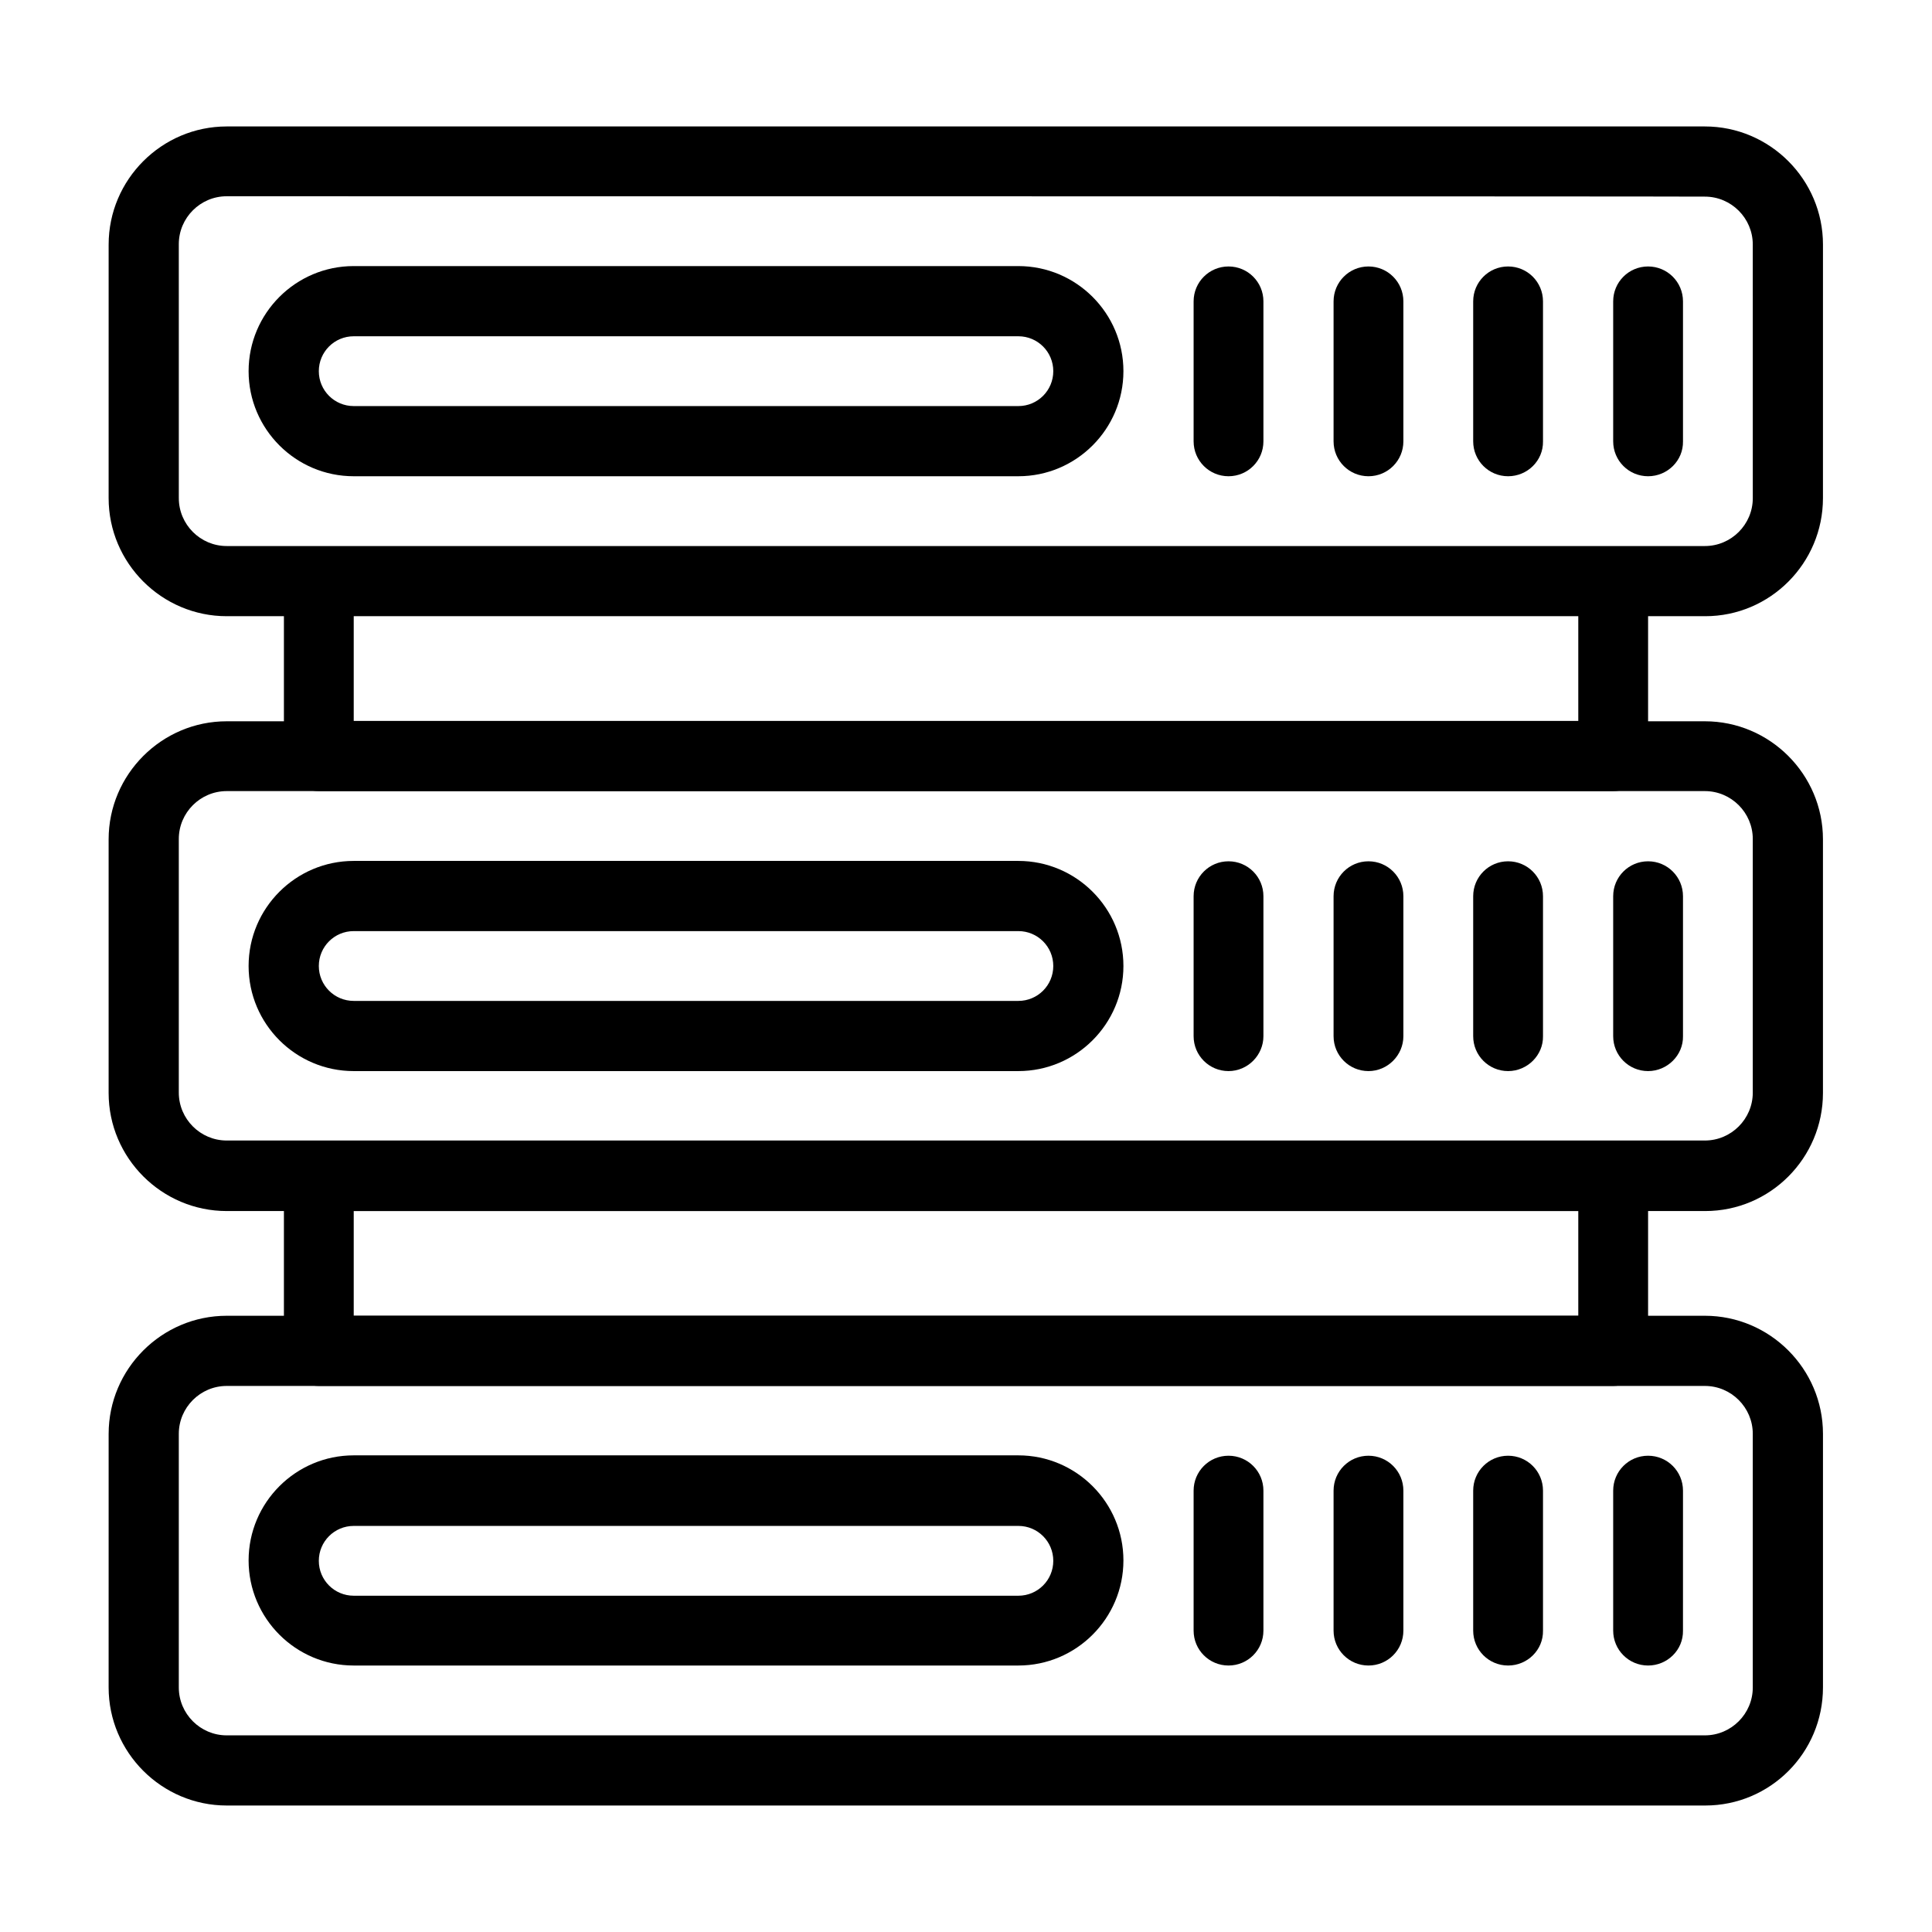 <?xml version="1.0" encoding="UTF-8"?>
<!-- Uploaded to: ICON Repo, www.svgrepo.com, Generator: ICON Repo Mixer Tools -->
<svg fill="#000000" width="800px" height="800px" version="1.1" viewBox="144 144 512 512" xmlns="http://www.w3.org/2000/svg">
 <g>
  <path d="m595.91 307.3h-391.83c-17.219 0-31.293-14.07-31.293-31.293l0.004-67.203c0-17.219 14.07-31.293 31.293-31.293h391.73c17.219 0 31.293 14.07 31.293 31.293l-0.004 67.207c0 17.219-13.973 31.289-31.191 31.289zm-391.83-111.29c-6.988 0-12.695 5.707-12.695 12.695l0.004 67.305c0 6.988 5.707 12.695 12.695 12.695h391.73c6.988 0 12.695-5.707 12.695-12.695l-0.004-67.207c0-6.988-5.707-12.695-12.695-12.695 0.102-0.098-391.73-0.098-391.73-0.098z"/>
  <path d="m413.87 270.21h-176.14c-15.352 0-27.848-12.496-27.848-27.848s12.496-27.848 27.848-27.848h176.14c15.352 0 27.848 12.496 27.848 27.848s-12.496 27.848-27.848 27.848zm-176.13-37.094c-5.117 0-9.25 4.133-9.25 9.25 0 5.117 4.133 9.25 9.25 9.25h176.14c5.117 0 9.25-4.133 9.25-9.25 0-5.117-4.133-9.25-9.25-9.25z"/>
  <path d="m469.57 270.21c-5.117 0-9.25-4.133-9.25-9.25v-37.094c0-5.117 4.133-9.25 9.25-9.25 5.117 0 9.25 4.133 9.25 9.25v37.098c0 5.113-4.133 9.246-9.25 9.246z"/>
  <path d="m506.66 270.21c-5.117 0-9.25-4.133-9.25-9.25v-37.094c0-5.117 4.133-9.25 9.25-9.25 5.117 0 9.25 4.133 9.25 9.25v37.098c0 5.113-4.133 9.246-9.25 9.246z"/>
  <path d="m543.66 270.21c-5.117 0-9.25-4.133-9.25-9.25v-37.094c0-5.117 4.133-9.25 9.25-9.25 5.117 0 9.25 4.133 9.25 9.25v37.098c0.098 5.113-4.133 9.246-9.25 9.246z"/>
  <path d="m580.76 270.21c-5.117 0-9.25-4.133-9.25-9.25v-37.094c0-5.117 4.133-9.25 9.25-9.25 5.117 0 9.25 4.133 9.25 9.25v37.098c0.098 5.113-4.137 9.246-9.25 9.246z"/>
  <path d="m595.91 464.94h-391.83c-17.219 0-31.293-14.07-31.293-31.293v-67.207c0-17.219 14.07-31.293 31.293-31.293h391.73c17.219 0 31.293 14.07 31.293 31.293v67.207c0 17.223-13.973 31.293-31.191 31.293zm-391.83-111.29c-6.988 0-12.695 5.707-12.695 12.695v67.207c0 6.988 5.707 12.695 12.695 12.695h391.73c6.988 0 12.695-5.707 12.695-12.695v-67.207c0-6.988-5.707-12.695-12.695-12.695z"/>
  <path d="m413.87 427.85h-176.14c-15.352 0-27.848-12.496-27.848-27.848s12.496-27.848 27.848-27.848h176.14c15.352 0 27.848 12.496 27.848 27.848 0 15.348-12.496 27.848-27.848 27.848zm-176.13-37.098c-5.117 0-9.25 4.133-9.25 9.25s4.133 9.25 9.25 9.25h176.14c5.117 0 9.25-4.133 9.25-9.25s-4.133-9.25-9.25-9.25z"/>
  <path d="m469.57 427.85c-5.117 0-9.25-4.133-9.25-9.25v-37.098c0-5.117 4.133-9.25 9.25-9.25 5.117 0 9.25 4.133 9.25 9.25v37.098c0 5.016-4.133 9.25-9.25 9.25z"/>
  <path d="m506.66 427.85c-5.117 0-9.25-4.133-9.25-9.25v-37.098c0-5.117 4.133-9.25 9.25-9.25 5.117 0 9.25 4.133 9.25 9.25v37.098c0 5.016-4.133 9.25-9.25 9.25z"/>
  <path d="m543.66 427.85c-5.117 0-9.25-4.133-9.25-9.25v-37.098c0-5.117 4.133-9.25 9.25-9.25 5.117 0 9.25 4.133 9.25 9.25v37.098c0.098 5.016-4.133 9.25-9.25 9.25z"/>
  <path d="m580.76 427.85c-5.117 0-9.25-4.133-9.25-9.25v-37.098c0-5.117 4.133-9.25 9.25-9.25 5.117 0 9.25 4.133 9.25 9.25v37.098c0.098 5.016-4.137 9.25-9.25 9.25z"/>
  <path d="m595.91 622.48h-391.83c-17.219 0-31.293-14.07-31.293-31.293l0.004-67.203c0-17.219 14.07-31.293 31.293-31.293h391.73c17.219 0 31.293 14.07 31.293 31.293v67.207c-0.004 17.316-13.977 31.289-31.195 31.289zm-391.83-111.19c-6.988 0-12.695 5.707-12.695 12.695v67.207c0 6.988 5.707 12.695 12.695 12.695h391.73c6.988 0 12.695-5.707 12.695-12.695v-67.207c0-6.988-5.707-12.695-12.695-12.695z"/>
  <path d="m413.87 585.38h-176.14c-15.352 0-27.848-12.496-27.848-27.848 0-15.352 12.496-27.848 27.848-27.848h176.14c15.352 0 27.848 12.496 27.848 27.848 0 15.352-12.496 27.848-27.848 27.848zm-176.13-36.996c-5.117 0-9.25 4.133-9.25 9.25 0 5.117 4.133 9.25 9.25 9.25h176.14c5.117 0 9.25-4.133 9.25-9.25 0-5.117-4.133-9.25-9.25-9.25z"/>
  <path d="m469.57 585.38c-5.117 0-9.25-4.133-9.25-9.25v-37.098c0-5.117 4.133-9.25 9.25-9.25 5.117 0 9.25 4.133 9.25 9.25v37.102c0 5.113-4.133 9.246-9.25 9.246z"/>
  <path d="m506.66 585.38c-5.117 0-9.25-4.133-9.25-9.25v-37.098c0-5.117 4.133-9.25 9.25-9.25 5.117 0 9.25 4.133 9.25 9.25v37.102c0 5.113-4.133 9.246-9.25 9.246z"/>
  <path d="m543.66 585.38c-5.117 0-9.25-4.133-9.25-9.25v-37.098c0-5.117 4.133-9.25 9.25-9.25 5.117 0 9.25 4.133 9.25 9.25v37.102c0.098 5.113-4.133 9.246-9.25 9.246z"/>
  <path d="m580.76 585.38c-5.117 0-9.25-4.133-9.25-9.25v-37.098c0-5.117 4.133-9.25 9.25-9.25 5.117 0 9.25 4.133 9.25 9.25l-0.004 37.102c0.102 5.113-4.133 9.246-9.246 9.246z"/>
  <path d="m571.51 353.65h-343.02c-5.117 0-9.25-4.133-9.25-9.25v-46.348c0-5.117 4.133-9.25 9.25-9.25h343.02c5.117 0 9.25 4.133 9.25 9.25v46.348c0 5.117-4.133 9.25-9.25 9.25zm-333.77-18.598h324.52v-27.848h-324.52z"/>
  <path d="m571.51 511.29h-343.02c-5.117 0-9.25-4.133-9.25-9.25v-46.348c0-5.117 4.133-9.25 9.25-9.25h343.02c5.117 0 9.25 4.133 9.25 9.25v46.348c0 5.019-4.133 9.25-9.25 9.25zm-333.77-18.598h324.52v-27.75h-324.52z"/>
 </g>
</svg>